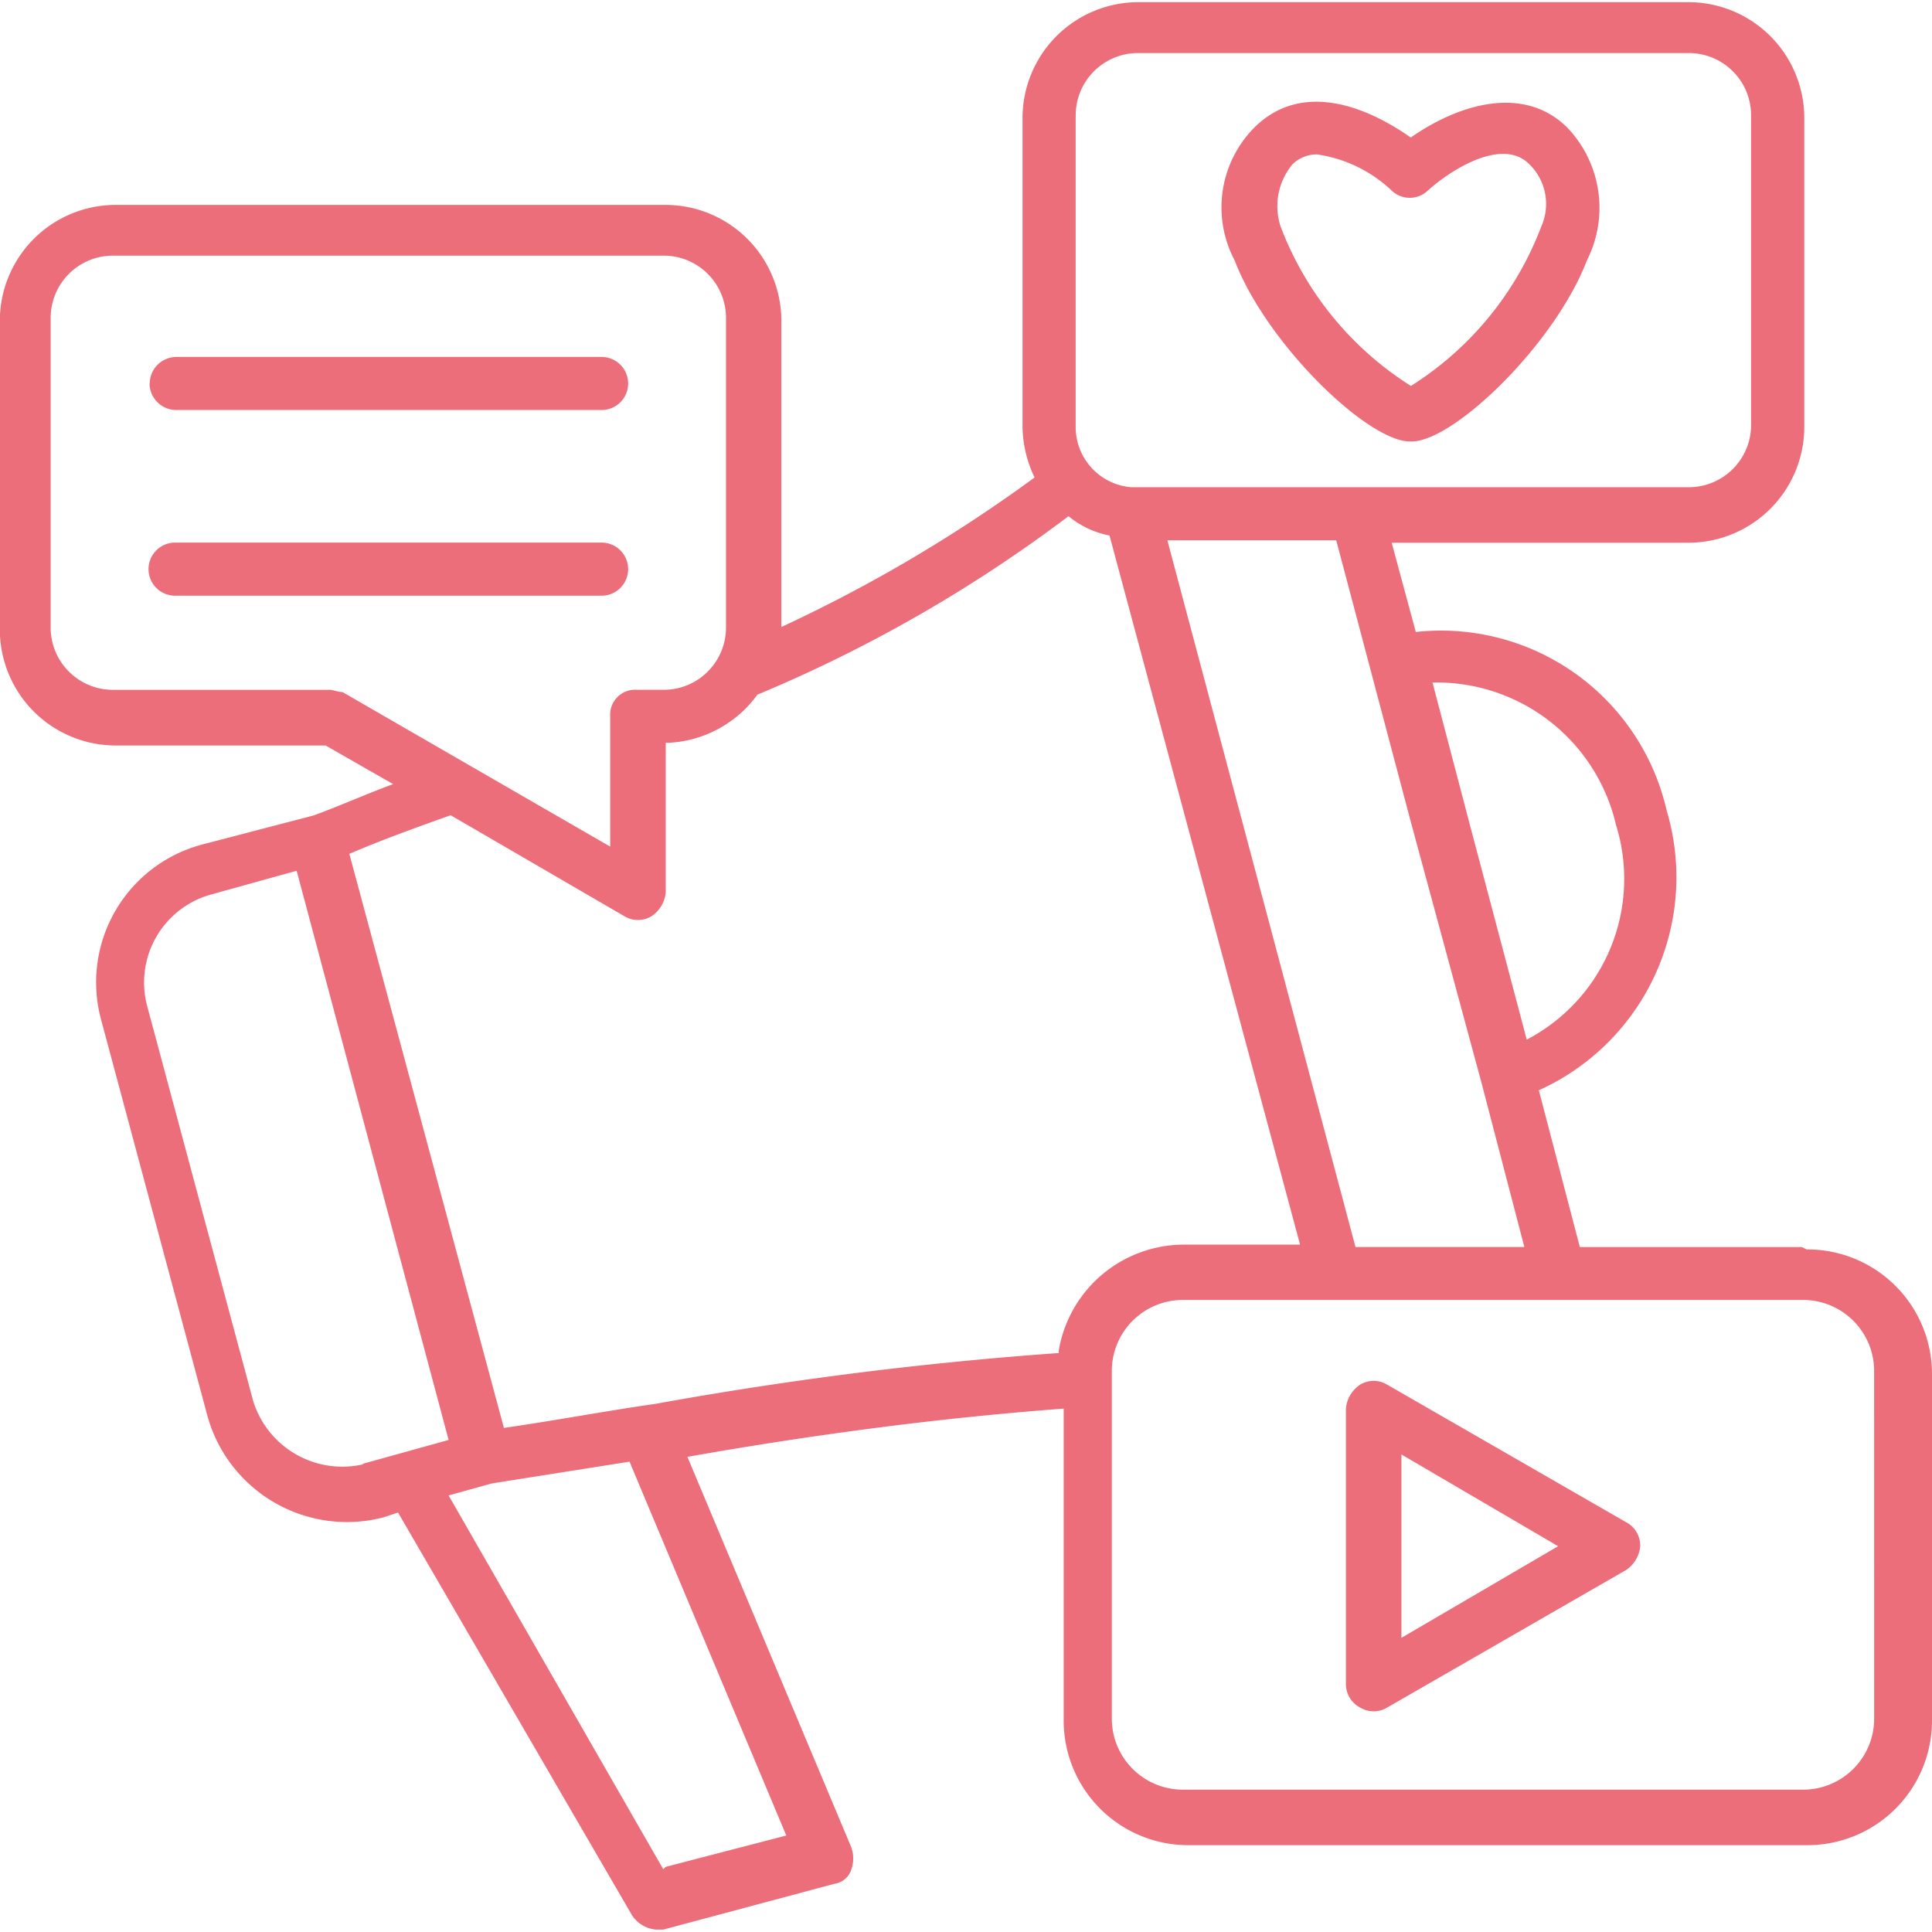<svg xmlns="http://www.w3.org/2000/svg" xmlns:xlink="http://www.w3.org/1999/xlink" width="50" height="50" viewBox="0 0 50 50"><defs><clipPath id="a"><rect width="50" height="50" transform="translate(300 4358)" fill="#ec6e7b"/></clipPath></defs><g transform="translate(-300 -4358)" clip-path="url(#a)"><g transform="translate(290.574 4345.516)"><path d="M51.5,51.873l-6.18-3.558h0a.676.676,0,0,0-.687,0,.828.828,0,0,0-.375.624v7.116a.687.687,0,0,0,.375.624.676.676,0,0,0,.687,0l6.18-3.558a.828.828,0,0,0,.375-.624.687.687,0,0,0-.375-.624h0Zm-5.805,2.934V50.125L49.75,52.5l-4.057,2.372Zm10.362-10.05H50.312L49.251,40.7a6.047,6.047,0,0,0,3.308-7.241,5.988,5.988,0,0,0-6.492-4.619l-.624-2.31h7.678a3,3,0,0,0,3-3v-7.99a3,3,0,0,0-3-3H38.889a3,3,0,0,0-3,3v7.99a3.115,3.115,0,0,0,.312,1.311,38.473,38.473,0,0,1-6.554,3.87V20.787a3,3,0,0,0-3-3H12.422a3,3,0,0,0-3,3v7.99a3,3,0,0,0,3,3h5.431l1.748,1c-.687.25-1.373.562-2.06.811l-2.871.749h0a3.69,3.69,0,0,0-2.622,4.557l2.747,10.237a3.748,3.748,0,0,0,4.557,2.622l.375-.125L25.78,62.047a.828.828,0,0,0,.624.375h.187l4.432-1.186a.535.535,0,0,0,.437-.375.866.866,0,0,0,0-.562L27.216,50.187c3.184-.562,6.429-1,9.738-1.248v8.052A3.224,3.224,0,0,0,40.2,60.237H56.18a3.224,3.224,0,0,0,3.246-3.246V48.065a3.224,3.224,0,0,0-3.246-3.246h0ZM46.442,30.15a4.763,4.763,0,0,1,4.806,3.683,4.692,4.692,0,0,1-2.31,5.556L47.5,33.958l-1-3.808Zm-.5,3.62,1.81,6.679,1.124,4.307h-4.37l-4.869-18.29h4.37Zm-8.677-18.29a1.612,1.612,0,0,1,1.623-1.623H53.121a1.612,1.612,0,0,1,1.623,1.623v7.99a1.612,1.612,0,0,1-1.623,1.623H38.7a1.564,1.564,0,0,1-1.436-1.561v-7.99ZM17.978,30.337H12.36a1.612,1.612,0,0,1-1.623-1.623v-7.99A1.612,1.612,0,0,1,12.36,19.1H26.592a1.612,1.612,0,0,1,1.623,1.623v7.99a1.612,1.612,0,0,1-1.623,1.623h-.687a.644.644,0,0,0-.687.687v3.371l-6.929-4c-.125,0-.25-.062-.375-.062h0Zm.874,20.037h0a2.416,2.416,0,0,1-2.871-1.623L13.233,38.514a2.363,2.363,0,0,1,1.623-2.871l2.247-.624L21.036,49.75l-2.247.624Zm7.74,10.487-5.556-9.675,1.124-.312,3.558-.562,4.057,9.675-3.121.811ZM36.829,47.5A97.057,97.057,0,0,0,26.4,48.814c-1.311.187-2.622.437-3.933.624l-4-14.856c.874-.375,1.748-.687,2.622-1L25.593,36.2a.676.676,0,0,0,.687,0,.828.828,0,0,0,.375-.624V31.71a3.017,3.017,0,0,0,2.372-1.248,36.883,36.883,0,0,0,8.052-4.619,2.375,2.375,0,0,0,1.061.5l4.931,18.352h-3a3.289,3.289,0,0,0-3.246,2.747h0Zm21.1,9.426h0A1.839,1.839,0,0,1,56.055,58.8H40.075A1.839,1.839,0,0,1,38.2,56.929V48a1.839,1.839,0,0,1,1.873-1.873h15.98A1.839,1.839,0,0,1,57.928,48ZM45.88,23.908H46c1.124-.062,3.683-2.559,4.494-4.682a3.008,3.008,0,0,0-.5-3.433c-1.124-1.124-2.809-.624-4.057.25-1.248-.874-2.871-1.436-4.057-.25a2.935,2.935,0,0,0-.5,3.433c.811,2.122,3.371,4.619,4.494,4.682h0Zm.062-.749h0v.062h0Zm-3.059-6.429a.894.894,0,0,1,.624-.25,3.537,3.537,0,0,1,1.935.936.678.678,0,0,0,.936,0c.624-.562,1.935-1.373,2.622-.687h0a1.436,1.436,0,0,1,.312,1.623,8.392,8.392,0,0,1-3.371,4.12,8.392,8.392,0,0,1-3.371-4.12h0a1.691,1.691,0,0,1,.312-1.623h0ZM13.3,22.409a.693.693,0,0,1,.687-.687H24.969a.687.687,0,1,1,0,1.373H13.983a.693.693,0,0,1-.687-.687ZM24.969,27.9H13.983a.687.687,0,1,1,0-1.373H24.969a.687.687,0,1,1,0,1.373Z" fill="#ec6e7b"/></g></g></svg>